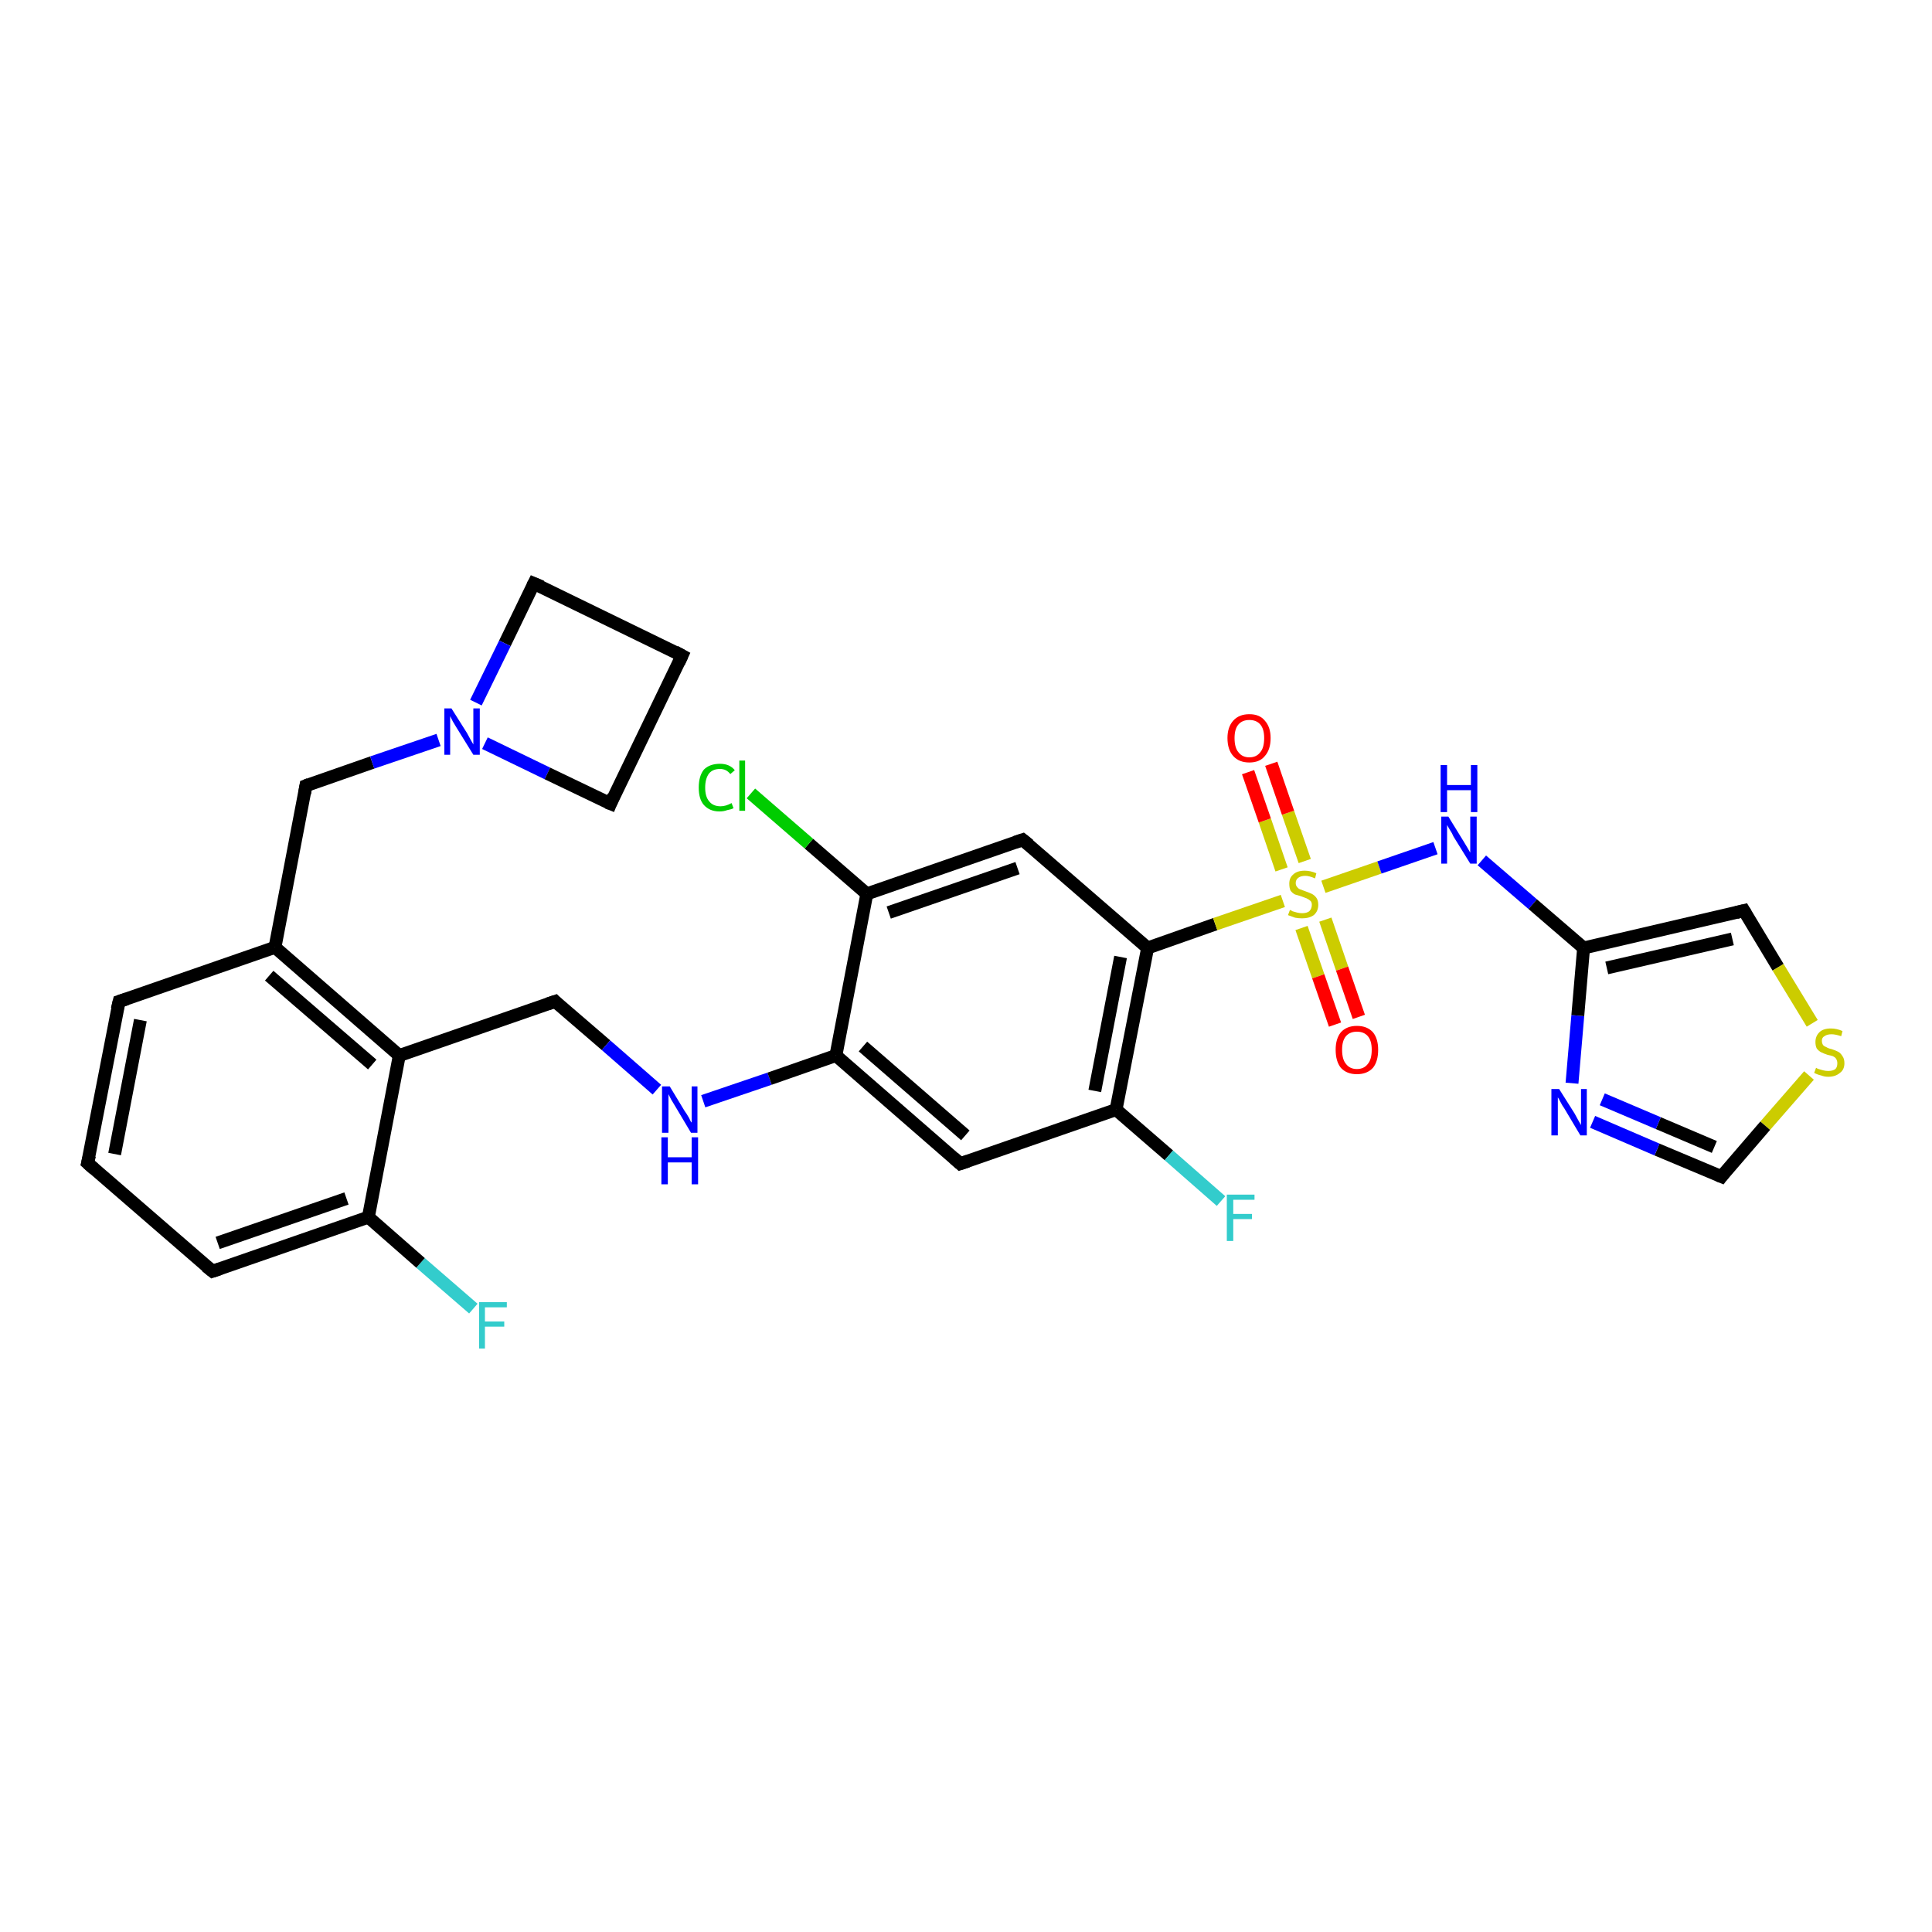 <?xml version='1.0' encoding='iso-8859-1'?>
<svg version='1.1' baseProfile='full'
              xmlns='http://www.w3.org/2000/svg'
                      xmlns:rdkit='http://www.rdkit.org/xml'
                      xmlns:xlink='http://www.w3.org/1999/xlink'
                  xml:space='preserve'
width='300px' height='300px' viewBox='0 0 300 300'>
<!-- END OF HEADER -->
<rect style='opacity:1.0;fill:#FFFFFF;stroke:none' width='300.0' height='300.0' x='0.0' y='0.0'> </rect>
<path class='bond-0 atom-0 atom-1' d='M 73.5,203.2 L 65.3,196.1' style='fill:none;fill-rule:evenodd;stroke:#33CCCC;stroke-width:2.0px;stroke-linecap:butt;stroke-linejoin:miter;stroke-opacity:1' />
<path class='bond-0 atom-0 atom-1' d='M 65.3,196.1 L 57.2,189.0' style='fill:none;fill-rule:evenodd;stroke:#000000;stroke-width:2.0px;stroke-linecap:butt;stroke-linejoin:miter;stroke-opacity:1' />
<path class='bond-1 atom-1 atom-2' d='M 57.2,189.0 L 33.0,197.4' style='fill:none;fill-rule:evenodd;stroke:#000000;stroke-width:2.0px;stroke-linecap:butt;stroke-linejoin:miter;stroke-opacity:1' />
<path class='bond-1 atom-1 atom-2' d='M 53.8,186.1 L 33.8,193.0' style='fill:none;fill-rule:evenodd;stroke:#000000;stroke-width:2.0px;stroke-linecap:butt;stroke-linejoin:miter;stroke-opacity:1' />
<path class='bond-2 atom-2 atom-3' d='M 33.0,197.4 L 13.6,180.6' style='fill:none;fill-rule:evenodd;stroke:#000000;stroke-width:2.0px;stroke-linecap:butt;stroke-linejoin:miter;stroke-opacity:1' />
<path class='bond-3 atom-3 atom-4' d='M 13.6,180.6 L 18.5,155.5' style='fill:none;fill-rule:evenodd;stroke:#000000;stroke-width:2.0px;stroke-linecap:butt;stroke-linejoin:miter;stroke-opacity:1' />
<path class='bond-3 atom-3 atom-4' d='M 17.8,179.2 L 21.8,158.4' style='fill:none;fill-rule:evenodd;stroke:#000000;stroke-width:2.0px;stroke-linecap:butt;stroke-linejoin:miter;stroke-opacity:1' />
<path class='bond-4 atom-4 atom-5' d='M 18.5,155.5 L 42.7,147.1' style='fill:none;fill-rule:evenodd;stroke:#000000;stroke-width:2.0px;stroke-linecap:butt;stroke-linejoin:miter;stroke-opacity:1' />
<path class='bond-5 atom-5 atom-6' d='M 42.7,147.1 L 47.5,122.0' style='fill:none;fill-rule:evenodd;stroke:#000000;stroke-width:2.0px;stroke-linecap:butt;stroke-linejoin:miter;stroke-opacity:1' />
<path class='bond-6 atom-6 atom-7' d='M 47.5,122.0 L 57.8,118.4' style='fill:none;fill-rule:evenodd;stroke:#000000;stroke-width:2.0px;stroke-linecap:butt;stroke-linejoin:miter;stroke-opacity:1' />
<path class='bond-6 atom-6 atom-7' d='M 57.8,118.4 L 68.1,114.9' style='fill:none;fill-rule:evenodd;stroke:#0000FF;stroke-width:2.0px;stroke-linecap:butt;stroke-linejoin:miter;stroke-opacity:1' />
<path class='bond-7 atom-7 atom-8' d='M 75.3,115.4 L 85.0,120.1' style='fill:none;fill-rule:evenodd;stroke:#0000FF;stroke-width:2.0px;stroke-linecap:butt;stroke-linejoin:miter;stroke-opacity:1' />
<path class='bond-7 atom-7 atom-8' d='M 85.0,120.1 L 94.8,124.8' style='fill:none;fill-rule:evenodd;stroke:#000000;stroke-width:2.0px;stroke-linecap:butt;stroke-linejoin:miter;stroke-opacity:1' />
<path class='bond-8 atom-8 atom-9' d='M 94.8,124.8 L 105.9,101.8' style='fill:none;fill-rule:evenodd;stroke:#000000;stroke-width:2.0px;stroke-linecap:butt;stroke-linejoin:miter;stroke-opacity:1' />
<path class='bond-9 atom-9 atom-10' d='M 105.9,101.8 L 82.9,90.6' style='fill:none;fill-rule:evenodd;stroke:#000000;stroke-width:2.0px;stroke-linecap:butt;stroke-linejoin:miter;stroke-opacity:1' />
<path class='bond-10 atom-5 atom-11' d='M 42.7,147.1 L 62.0,163.9' style='fill:none;fill-rule:evenodd;stroke:#000000;stroke-width:2.0px;stroke-linecap:butt;stroke-linejoin:miter;stroke-opacity:1' />
<path class='bond-10 atom-5 atom-11' d='M 41.8,151.5 L 57.8,165.3' style='fill:none;fill-rule:evenodd;stroke:#000000;stroke-width:2.0px;stroke-linecap:butt;stroke-linejoin:miter;stroke-opacity:1' />
<path class='bond-11 atom-11 atom-12' d='M 62.0,163.9 L 86.2,155.5' style='fill:none;fill-rule:evenodd;stroke:#000000;stroke-width:2.0px;stroke-linecap:butt;stroke-linejoin:miter;stroke-opacity:1' />
<path class='bond-12 atom-12 atom-13' d='M 86.2,155.5 L 94.1,162.3' style='fill:none;fill-rule:evenodd;stroke:#000000;stroke-width:2.0px;stroke-linecap:butt;stroke-linejoin:miter;stroke-opacity:1' />
<path class='bond-12 atom-12 atom-13' d='M 94.1,162.3 L 102.0,169.2' style='fill:none;fill-rule:evenodd;stroke:#0000FF;stroke-width:2.0px;stroke-linecap:butt;stroke-linejoin:miter;stroke-opacity:1' />
<path class='bond-13 atom-13 atom-14' d='M 109.2,171.0 L 119.5,167.5' style='fill:none;fill-rule:evenodd;stroke:#0000FF;stroke-width:2.0px;stroke-linecap:butt;stroke-linejoin:miter;stroke-opacity:1' />
<path class='bond-13 atom-13 atom-14' d='M 119.5,167.5 L 129.8,163.9' style='fill:none;fill-rule:evenodd;stroke:#000000;stroke-width:2.0px;stroke-linecap:butt;stroke-linejoin:miter;stroke-opacity:1' />
<path class='bond-14 atom-14 atom-15' d='M 129.8,163.9 L 149.1,180.7' style='fill:none;fill-rule:evenodd;stroke:#000000;stroke-width:2.0px;stroke-linecap:butt;stroke-linejoin:miter;stroke-opacity:1' />
<path class='bond-14 atom-14 atom-15' d='M 134.0,162.5 L 149.9,176.3' style='fill:none;fill-rule:evenodd;stroke:#000000;stroke-width:2.0px;stroke-linecap:butt;stroke-linejoin:miter;stroke-opacity:1' />
<path class='bond-15 atom-15 atom-16' d='M 149.1,180.7 L 173.3,172.3' style='fill:none;fill-rule:evenodd;stroke:#000000;stroke-width:2.0px;stroke-linecap:butt;stroke-linejoin:miter;stroke-opacity:1' />
<path class='bond-16 atom-16 atom-17' d='M 173.3,172.3 L 181.5,179.4' style='fill:none;fill-rule:evenodd;stroke:#000000;stroke-width:2.0px;stroke-linecap:butt;stroke-linejoin:miter;stroke-opacity:1' />
<path class='bond-16 atom-16 atom-17' d='M 181.5,179.4 L 189.6,186.5' style='fill:none;fill-rule:evenodd;stroke:#33CCCC;stroke-width:2.0px;stroke-linecap:butt;stroke-linejoin:miter;stroke-opacity:1' />
<path class='bond-17 atom-16 atom-18' d='M 173.3,172.3 L 178.2,147.2' style='fill:none;fill-rule:evenodd;stroke:#000000;stroke-width:2.0px;stroke-linecap:butt;stroke-linejoin:miter;stroke-opacity:1' />
<path class='bond-17 atom-16 atom-18' d='M 170.0,169.4 L 174.0,148.6' style='fill:none;fill-rule:evenodd;stroke:#000000;stroke-width:2.0px;stroke-linecap:butt;stroke-linejoin:miter;stroke-opacity:1' />
<path class='bond-18 atom-18 atom-19' d='M 178.2,147.2 L 158.8,130.4' style='fill:none;fill-rule:evenodd;stroke:#000000;stroke-width:2.0px;stroke-linecap:butt;stroke-linejoin:miter;stroke-opacity:1' />
<path class='bond-19 atom-19 atom-20' d='M 158.8,130.4 L 134.6,138.8' style='fill:none;fill-rule:evenodd;stroke:#000000;stroke-width:2.0px;stroke-linecap:butt;stroke-linejoin:miter;stroke-opacity:1' />
<path class='bond-19 atom-19 atom-20' d='M 158.0,134.8 L 138.0,141.7' style='fill:none;fill-rule:evenodd;stroke:#000000;stroke-width:2.0px;stroke-linecap:butt;stroke-linejoin:miter;stroke-opacity:1' />
<path class='bond-20 atom-20 atom-21' d='M 134.6,138.8 L 125.6,131.0' style='fill:none;fill-rule:evenodd;stroke:#000000;stroke-width:2.0px;stroke-linecap:butt;stroke-linejoin:miter;stroke-opacity:1' />
<path class='bond-20 atom-20 atom-21' d='M 125.6,131.0 L 116.6,123.2' style='fill:none;fill-rule:evenodd;stroke:#00CC00;stroke-width:2.0px;stroke-linecap:butt;stroke-linejoin:miter;stroke-opacity:1' />
<path class='bond-21 atom-18 atom-22' d='M 178.2,147.2 L 188.7,143.5' style='fill:none;fill-rule:evenodd;stroke:#000000;stroke-width:2.0px;stroke-linecap:butt;stroke-linejoin:miter;stroke-opacity:1' />
<path class='bond-21 atom-18 atom-22' d='M 188.7,143.5 L 199.2,139.9' style='fill:none;fill-rule:evenodd;stroke:#CCCC00;stroke-width:2.0px;stroke-linecap:butt;stroke-linejoin:miter;stroke-opacity:1' />
<path class='bond-22 atom-22 atom-23' d='M 202.6,133.7 L 200.0,126.2' style='fill:none;fill-rule:evenodd;stroke:#CCCC00;stroke-width:2.0px;stroke-linecap:butt;stroke-linejoin:miter;stroke-opacity:1' />
<path class='bond-22 atom-22 atom-23' d='M 200.0,126.2 L 197.4,118.6' style='fill:none;fill-rule:evenodd;stroke:#FF0000;stroke-width:2.0px;stroke-linecap:butt;stroke-linejoin:miter;stroke-opacity:1' />
<path class='bond-22 atom-22 atom-23' d='M 199.0,135.0 L 196.4,127.4' style='fill:none;fill-rule:evenodd;stroke:#CCCC00;stroke-width:2.0px;stroke-linecap:butt;stroke-linejoin:miter;stroke-opacity:1' />
<path class='bond-22 atom-22 atom-23' d='M 196.4,127.4 L 193.8,119.9' style='fill:none;fill-rule:evenodd;stroke:#FF0000;stroke-width:2.0px;stroke-linecap:butt;stroke-linejoin:miter;stroke-opacity:1' />
<path class='bond-23 atom-22 atom-24' d='M 202.1,144.1 L 204.7,151.6' style='fill:none;fill-rule:evenodd;stroke:#CCCC00;stroke-width:2.0px;stroke-linecap:butt;stroke-linejoin:miter;stroke-opacity:1' />
<path class='bond-23 atom-22 atom-24' d='M 204.7,151.6 L 207.3,159.1' style='fill:none;fill-rule:evenodd;stroke:#FF0000;stroke-width:2.0px;stroke-linecap:butt;stroke-linejoin:miter;stroke-opacity:1' />
<path class='bond-23 atom-22 atom-24' d='M 205.8,142.8 L 208.4,150.4' style='fill:none;fill-rule:evenodd;stroke:#CCCC00;stroke-width:2.0px;stroke-linecap:butt;stroke-linejoin:miter;stroke-opacity:1' />
<path class='bond-23 atom-22 atom-24' d='M 208.4,150.4 L 211.0,157.9' style='fill:none;fill-rule:evenodd;stroke:#FF0000;stroke-width:2.0px;stroke-linecap:butt;stroke-linejoin:miter;stroke-opacity:1' />
<path class='bond-24 atom-22 atom-25' d='M 205.5,137.7 L 214.2,134.7' style='fill:none;fill-rule:evenodd;stroke:#CCCC00;stroke-width:2.0px;stroke-linecap:butt;stroke-linejoin:miter;stroke-opacity:1' />
<path class='bond-24 atom-22 atom-25' d='M 214.2,134.7 L 222.9,131.7' style='fill:none;fill-rule:evenodd;stroke:#0000FF;stroke-width:2.0px;stroke-linecap:butt;stroke-linejoin:miter;stroke-opacity:1' />
<path class='bond-25 atom-25 atom-26' d='M 230.1,133.6 L 238.0,140.4' style='fill:none;fill-rule:evenodd;stroke:#0000FF;stroke-width:2.0px;stroke-linecap:butt;stroke-linejoin:miter;stroke-opacity:1' />
<path class='bond-25 atom-25 atom-26' d='M 238.0,140.4 L 245.9,147.2' style='fill:none;fill-rule:evenodd;stroke:#000000;stroke-width:2.0px;stroke-linecap:butt;stroke-linejoin:miter;stroke-opacity:1' />
<path class='bond-26 atom-26 atom-27' d='M 245.9,147.2 L 270.8,141.4' style='fill:none;fill-rule:evenodd;stroke:#000000;stroke-width:2.0px;stroke-linecap:butt;stroke-linejoin:miter;stroke-opacity:1' />
<path class='bond-26 atom-26 atom-27' d='M 249.5,150.3 L 269.0,145.8' style='fill:none;fill-rule:evenodd;stroke:#000000;stroke-width:2.0px;stroke-linecap:butt;stroke-linejoin:miter;stroke-opacity:1' />
<path class='bond-27 atom-27 atom-28' d='M 270.8,141.4 L 276.1,150.2' style='fill:none;fill-rule:evenodd;stroke:#000000;stroke-width:2.0px;stroke-linecap:butt;stroke-linejoin:miter;stroke-opacity:1' />
<path class='bond-27 atom-27 atom-28' d='M 276.1,150.2 L 281.4,158.9' style='fill:none;fill-rule:evenodd;stroke:#CCCC00;stroke-width:2.0px;stroke-linecap:butt;stroke-linejoin:miter;stroke-opacity:1' />
<path class='bond-28 atom-28 atom-29' d='M 280.9,167.0 L 274.1,174.8' style='fill:none;fill-rule:evenodd;stroke:#CCCC00;stroke-width:2.0px;stroke-linecap:butt;stroke-linejoin:miter;stroke-opacity:1' />
<path class='bond-28 atom-28 atom-29' d='M 274.1,174.8 L 267.3,182.7' style='fill:none;fill-rule:evenodd;stroke:#000000;stroke-width:2.0px;stroke-linecap:butt;stroke-linejoin:miter;stroke-opacity:1' />
<path class='bond-29 atom-29 atom-30' d='M 267.3,182.7 L 257.3,178.5' style='fill:none;fill-rule:evenodd;stroke:#000000;stroke-width:2.0px;stroke-linecap:butt;stroke-linejoin:miter;stroke-opacity:1' />
<path class='bond-29 atom-29 atom-30' d='M 257.3,178.5 L 247.3,174.2' style='fill:none;fill-rule:evenodd;stroke:#0000FF;stroke-width:2.0px;stroke-linecap:butt;stroke-linejoin:miter;stroke-opacity:1' />
<path class='bond-29 atom-29 atom-30' d='M 266.2,178.1 L 257.5,174.4' style='fill:none;fill-rule:evenodd;stroke:#000000;stroke-width:2.0px;stroke-linecap:butt;stroke-linejoin:miter;stroke-opacity:1' />
<path class='bond-29 atom-29 atom-30' d='M 257.5,174.4 L 248.8,170.7' style='fill:none;fill-rule:evenodd;stroke:#0000FF;stroke-width:2.0px;stroke-linecap:butt;stroke-linejoin:miter;stroke-opacity:1' />
<path class='bond-30 atom-11 atom-1' d='M 62.0,163.9 L 57.2,189.0' style='fill:none;fill-rule:evenodd;stroke:#000000;stroke-width:2.0px;stroke-linecap:butt;stroke-linejoin:miter;stroke-opacity:1' />
<path class='bond-31 atom-20 atom-14' d='M 134.6,138.8 L 129.8,163.9' style='fill:none;fill-rule:evenodd;stroke:#000000;stroke-width:2.0px;stroke-linecap:butt;stroke-linejoin:miter;stroke-opacity:1' />
<path class='bond-32 atom-30 atom-26' d='M 244.1,168.2 L 245.0,157.7' style='fill:none;fill-rule:evenodd;stroke:#0000FF;stroke-width:2.0px;stroke-linecap:butt;stroke-linejoin:miter;stroke-opacity:1' />
<path class='bond-32 atom-30 atom-26' d='M 245.0,157.7 L 245.9,147.2' style='fill:none;fill-rule:evenodd;stroke:#000000;stroke-width:2.0px;stroke-linecap:butt;stroke-linejoin:miter;stroke-opacity:1' />
<path class='bond-33 atom-10 atom-7' d='M 82.9,90.6 L 78.4,99.9' style='fill:none;fill-rule:evenodd;stroke:#000000;stroke-width:2.0px;stroke-linecap:butt;stroke-linejoin:miter;stroke-opacity:1' />
<path class='bond-33 atom-10 atom-7' d='M 78.4,99.9 L 73.9,109.1' style='fill:none;fill-rule:evenodd;stroke:#0000FF;stroke-width:2.0px;stroke-linecap:butt;stroke-linejoin:miter;stroke-opacity:1' />
<path d='M 34.2,197.0 L 33.0,197.4 L 32.0,196.6' style='fill:none;stroke:#000000;stroke-width:2.0px;stroke-linecap:butt;stroke-linejoin:miter;stroke-opacity:1;' />
<path d='M 14.6,181.5 L 13.6,180.6 L 13.9,179.4' style='fill:none;stroke:#000000;stroke-width:2.0px;stroke-linecap:butt;stroke-linejoin:miter;stroke-opacity:1;' />
<path d='M 18.2,156.7 L 18.5,155.5 L 19.7,155.1' style='fill:none;stroke:#000000;stroke-width:2.0px;stroke-linecap:butt;stroke-linejoin:miter;stroke-opacity:1;' />
<path d='M 47.3,123.2 L 47.5,122.0 L 48.0,121.8' style='fill:none;stroke:#000000;stroke-width:2.0px;stroke-linecap:butt;stroke-linejoin:miter;stroke-opacity:1;' />
<path d='M 94.3,124.6 L 94.8,124.8 L 95.3,123.6' style='fill:none;stroke:#000000;stroke-width:2.0px;stroke-linecap:butt;stroke-linejoin:miter;stroke-opacity:1;' />
<path d='M 105.4,102.9 L 105.9,101.8 L 104.8,101.2' style='fill:none;stroke:#000000;stroke-width:2.0px;stroke-linecap:butt;stroke-linejoin:miter;stroke-opacity:1;' />
<path d='M 84.1,91.1 L 82.9,90.6 L 82.7,91.0' style='fill:none;stroke:#000000;stroke-width:2.0px;stroke-linecap:butt;stroke-linejoin:miter;stroke-opacity:1;' />
<path d='M 85.0,155.9 L 86.2,155.5 L 86.6,155.9' style='fill:none;stroke:#000000;stroke-width:2.0px;stroke-linecap:butt;stroke-linejoin:miter;stroke-opacity:1;' />
<path d='M 148.1,179.8 L 149.1,180.7 L 150.3,180.3' style='fill:none;stroke:#000000;stroke-width:2.0px;stroke-linecap:butt;stroke-linejoin:miter;stroke-opacity:1;' />
<path d='M 159.8,131.2 L 158.8,130.4 L 157.6,130.8' style='fill:none;stroke:#000000;stroke-width:2.0px;stroke-linecap:butt;stroke-linejoin:miter;stroke-opacity:1;' />
<path d='M 269.6,141.7 L 270.8,141.4 L 271.1,141.9' style='fill:none;stroke:#000000;stroke-width:2.0px;stroke-linecap:butt;stroke-linejoin:miter;stroke-opacity:1;' />
<path d='M 267.6,182.3 L 267.3,182.7 L 266.8,182.5' style='fill:none;stroke:#000000;stroke-width:2.0px;stroke-linecap:butt;stroke-linejoin:miter;stroke-opacity:1;' />
<path class='atom-0' d='M 74.4 202.2
L 78.7 202.2
L 78.7 203.0
L 75.3 203.0
L 75.3 205.2
L 78.3 205.2
L 78.3 206.0
L 75.3 206.0
L 75.3 209.4
L 74.4 209.4
L 74.4 202.2
' fill='#33CCCC'/>
<path class='atom-7' d='M 70.1 110.0
L 72.5 113.8
Q 72.7 114.2, 73.1 114.9
Q 73.5 115.6, 73.5 115.6
L 73.5 110.0
L 74.5 110.0
L 74.5 117.2
L 73.5 117.2
L 70.9 113.0
Q 70.6 112.5, 70.3 112.0
Q 70.0 111.4, 69.9 111.2
L 69.9 117.2
L 69.0 117.2
L 69.0 110.0
L 70.1 110.0
' fill='#0000FF'/>
<path class='atom-13' d='M 104.0 168.7
L 106.3 172.5
Q 106.6 172.9, 107.0 173.6
Q 107.3 174.3, 107.4 174.3
L 107.4 168.7
L 108.3 168.7
L 108.3 175.9
L 107.3 175.9
L 104.8 171.7
Q 104.5 171.2, 104.2 170.7
Q 103.9 170.1, 103.8 169.9
L 103.8 175.9
L 102.8 175.9
L 102.8 168.7
L 104.0 168.7
' fill='#0000FF'/>
<path class='atom-13' d='M 102.7 176.6
L 103.7 176.6
L 103.7 179.7
L 107.4 179.7
L 107.4 176.6
L 108.4 176.6
L 108.4 183.9
L 107.4 183.9
L 107.4 180.5
L 103.7 180.5
L 103.7 183.9
L 102.7 183.9
L 102.7 176.6
' fill='#0000FF'/>
<path class='atom-17' d='M 190.5 185.5
L 194.8 185.5
L 194.8 186.3
L 191.5 186.3
L 191.5 188.5
L 194.4 188.5
L 194.4 189.3
L 191.5 189.3
L 191.5 192.7
L 190.5 192.7
L 190.5 185.5
' fill='#33CCCC'/>
<path class='atom-21' d='M 108.5 122.3
Q 108.5 120.5, 109.3 119.5
Q 110.2 118.6, 111.8 118.6
Q 113.3 118.6, 114.1 119.6
L 113.4 120.2
Q 112.8 119.4, 111.8 119.4
Q 110.7 119.4, 110.1 120.1
Q 109.5 120.9, 109.5 122.3
Q 109.5 123.7, 110.1 124.4
Q 110.7 125.2, 111.9 125.2
Q 112.7 125.2, 113.6 124.7
L 113.9 125.5
Q 113.5 125.7, 112.9 125.8
Q 112.4 126.0, 111.7 126.0
Q 110.2 126.0, 109.3 125.0
Q 108.5 124.1, 108.5 122.3
' fill='#00CC00'/>
<path class='atom-21' d='M 114.8 118.1
L 115.7 118.1
L 115.7 125.9
L 114.8 125.9
L 114.8 118.1
' fill='#00CC00'/>
<path class='atom-22' d='M 200.3 141.3
Q 200.4 141.3, 200.7 141.5
Q 201.1 141.6, 201.4 141.7
Q 201.8 141.8, 202.2 141.8
Q 202.9 141.8, 203.3 141.5
Q 203.7 141.1, 203.7 140.5
Q 203.7 140.1, 203.5 139.9
Q 203.3 139.7, 202.9 139.5
Q 202.6 139.4, 202.1 139.2
Q 201.5 139.0, 201.1 138.9
Q 200.7 138.7, 200.4 138.3
Q 200.2 137.9, 200.2 137.2
Q 200.2 136.3, 200.8 135.8
Q 201.4 135.2, 202.6 135.2
Q 203.5 135.2, 204.4 135.6
L 204.2 136.4
Q 203.3 136.0, 202.7 136.0
Q 202.0 136.0, 201.6 136.3
Q 201.2 136.6, 201.2 137.1
Q 201.2 137.5, 201.4 137.7
Q 201.6 138.0, 201.9 138.1
Q 202.2 138.2, 202.7 138.4
Q 203.3 138.6, 203.7 138.8
Q 204.1 139.0, 204.4 139.4
Q 204.7 139.8, 204.7 140.5
Q 204.7 141.5, 204.0 142.1
Q 203.3 142.6, 202.2 142.6
Q 201.6 142.6, 201.1 142.5
Q 200.6 142.3, 200.0 142.1
L 200.3 141.3
' fill='#CCCC00'/>
<path class='atom-23' d='M 190.6 114.6
Q 190.6 112.9, 191.5 111.9
Q 192.4 110.9, 194.0 110.9
Q 195.6 110.9, 196.4 111.9
Q 197.3 112.9, 197.3 114.6
Q 197.3 116.4, 196.4 117.4
Q 195.6 118.4, 194.0 118.4
Q 192.4 118.4, 191.5 117.4
Q 190.6 116.4, 190.6 114.6
M 194.0 117.6
Q 195.1 117.6, 195.7 116.8
Q 196.3 116.1, 196.3 114.6
Q 196.3 113.2, 195.7 112.5
Q 195.1 111.8, 194.0 111.8
Q 192.9 111.8, 192.3 112.5
Q 191.7 113.2, 191.7 114.6
Q 191.7 116.1, 192.3 116.8
Q 192.9 117.6, 194.0 117.6
' fill='#FF0000'/>
<path class='atom-24' d='M 207.4 163.0
Q 207.4 161.3, 208.2 160.3
Q 209.1 159.3, 210.7 159.3
Q 212.3 159.3, 213.2 160.3
Q 214.0 161.3, 214.0 163.0
Q 214.0 164.8, 213.2 165.8
Q 212.3 166.8, 210.7 166.8
Q 209.1 166.8, 208.2 165.8
Q 207.4 164.8, 207.4 163.0
M 210.7 166.0
Q 211.8 166.0, 212.4 165.2
Q 213.0 164.5, 213.0 163.0
Q 213.0 161.6, 212.4 160.9
Q 211.8 160.2, 210.7 160.2
Q 209.6 160.2, 209.0 160.9
Q 208.4 161.6, 208.4 163.0
Q 208.4 164.5, 209.0 165.2
Q 209.6 166.0, 210.7 166.0
' fill='#FF0000'/>
<path class='atom-25' d='M 224.9 126.8
L 227.3 130.7
Q 227.5 131.0, 227.9 131.7
Q 228.3 132.4, 228.3 132.4
L 228.3 126.8
L 229.3 126.8
L 229.3 134.1
L 228.3 134.1
L 225.7 129.9
Q 225.5 129.4, 225.1 128.8
Q 224.8 128.3, 224.7 128.1
L 224.7 134.1
L 223.8 134.1
L 223.8 126.8
L 224.9 126.8
' fill='#0000FF'/>
<path class='atom-25' d='M 223.7 118.8
L 224.7 118.8
L 224.7 121.9
L 228.4 121.9
L 228.4 118.8
L 229.4 118.8
L 229.4 126.1
L 228.4 126.1
L 228.4 122.7
L 224.7 122.7
L 224.7 126.1
L 223.7 126.1
L 223.7 118.8
' fill='#0000FF'/>
<path class='atom-28' d='M 282.0 165.8
Q 282.1 165.9, 282.4 166.0
Q 282.7 166.1, 283.1 166.2
Q 283.5 166.3, 283.9 166.3
Q 284.6 166.3, 285.0 166.0
Q 285.3 165.7, 285.3 165.1
Q 285.3 164.7, 285.1 164.4
Q 285.0 164.2, 284.6 164.0
Q 284.3 163.9, 283.8 163.8
Q 283.2 163.6, 282.8 163.4
Q 282.4 163.2, 282.1 162.8
Q 281.9 162.4, 281.9 161.8
Q 281.9 160.9, 282.5 160.3
Q 283.1 159.7, 284.3 159.7
Q 285.2 159.7, 286.1 160.1
L 285.9 160.9
Q 285.0 160.6, 284.4 160.6
Q 283.7 160.6, 283.3 160.9
Q 282.9 161.1, 282.9 161.6
Q 282.9 162.0, 283.1 162.3
Q 283.3 162.5, 283.6 162.6
Q 283.9 162.8, 284.4 162.9
Q 285.0 163.1, 285.4 163.3
Q 285.8 163.5, 286.1 164.0
Q 286.4 164.4, 286.4 165.1
Q 286.4 166.1, 285.7 166.6
Q 285.0 167.2, 283.9 167.2
Q 283.3 167.2, 282.8 167.0
Q 282.3 166.9, 281.7 166.6
L 282.0 165.8
' fill='#CCCC00'/>
<path class='atom-30' d='M 242.1 169.1
L 244.5 172.9
Q 244.7 173.3, 245.1 174.0
Q 245.5 174.7, 245.5 174.7
L 245.5 169.1
L 246.4 169.1
L 246.4 176.3
L 245.4 176.3
L 242.9 172.1
Q 242.6 171.7, 242.3 171.1
Q 242.0 170.5, 241.9 170.4
L 241.9 176.3
L 240.9 176.3
L 240.9 169.1
L 242.1 169.1
' fill='#0000FF'/>
</svg>
